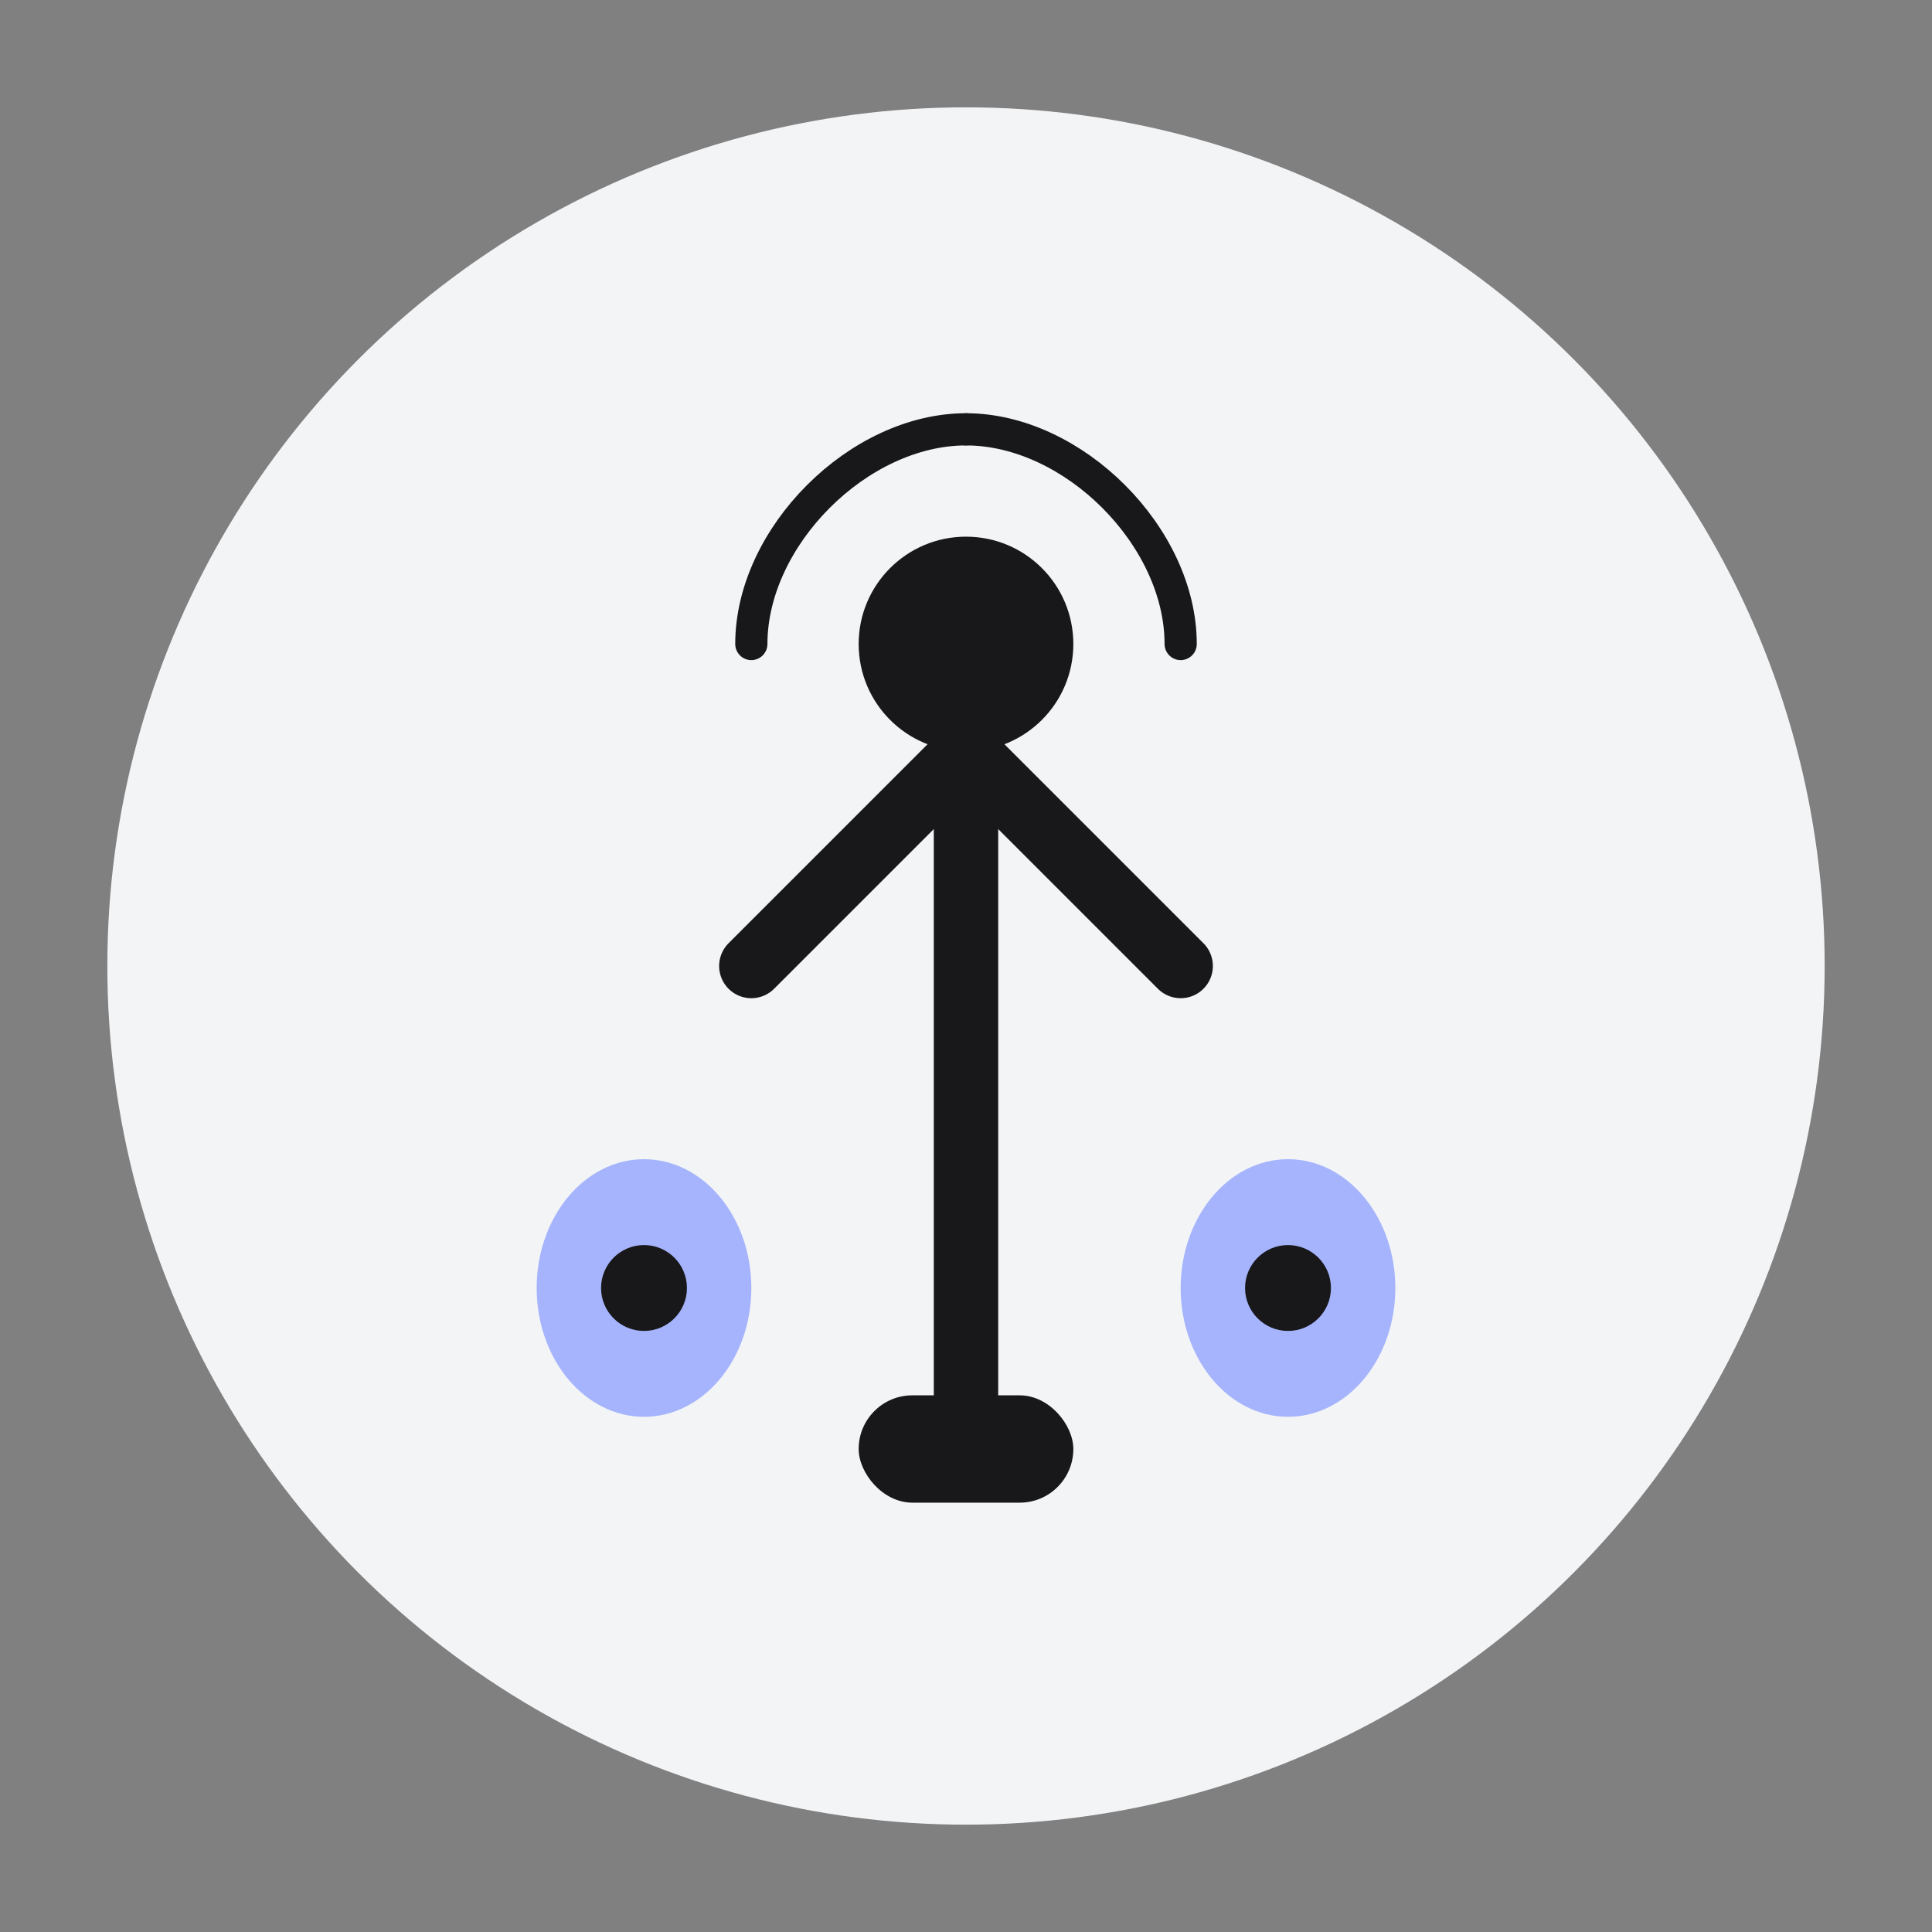 <svg width="180" height="180" viewBox="0 0 180 180" fill="none" xmlns="http://www.w3.org/2000/svg">
  <rect x="0" y="0" width="180" height="180" fill="#808080" stroke="none"/>
  <circle cx="90" cy="90" r="80" fill="#F3F4F6"/>
  <path d="M90 130V70" stroke="#18181b" stroke-width="6" stroke-linecap="round"/>
  <path d="M90 70L70 90" stroke="#18181b" stroke-width="6" stroke-linecap="round"/>
  <path d="M90 70L110 90" stroke="#18181b" stroke-width="6" stroke-linecap="round"/>
  <circle cx="90" cy="60" r="10" fill="#18181b"/>
  <ellipse cx="60" cy="120" rx="10" ry="12" fill="#A5B4FC"/>
  <ellipse cx="120" cy="120" rx="10" ry="12" fill="#A5B4FC"/>
  <rect x="80" y="130" width="20" height="10" rx="5" fill="#18181b"/>
  <path d="M90 40C100 40 110 50 110 60" stroke="#18181b" stroke-width="3" stroke-linecap="round"/>
  <path d="M90 40C80 40 70 50 70 60" stroke="#18181b" stroke-width="3" stroke-linecap="round"/>
  <circle cx="60" cy="120" r="4" fill="#18181b"/>
  <circle cx="120" cy="120" r="4" fill="#18181b"/>
</svg> 